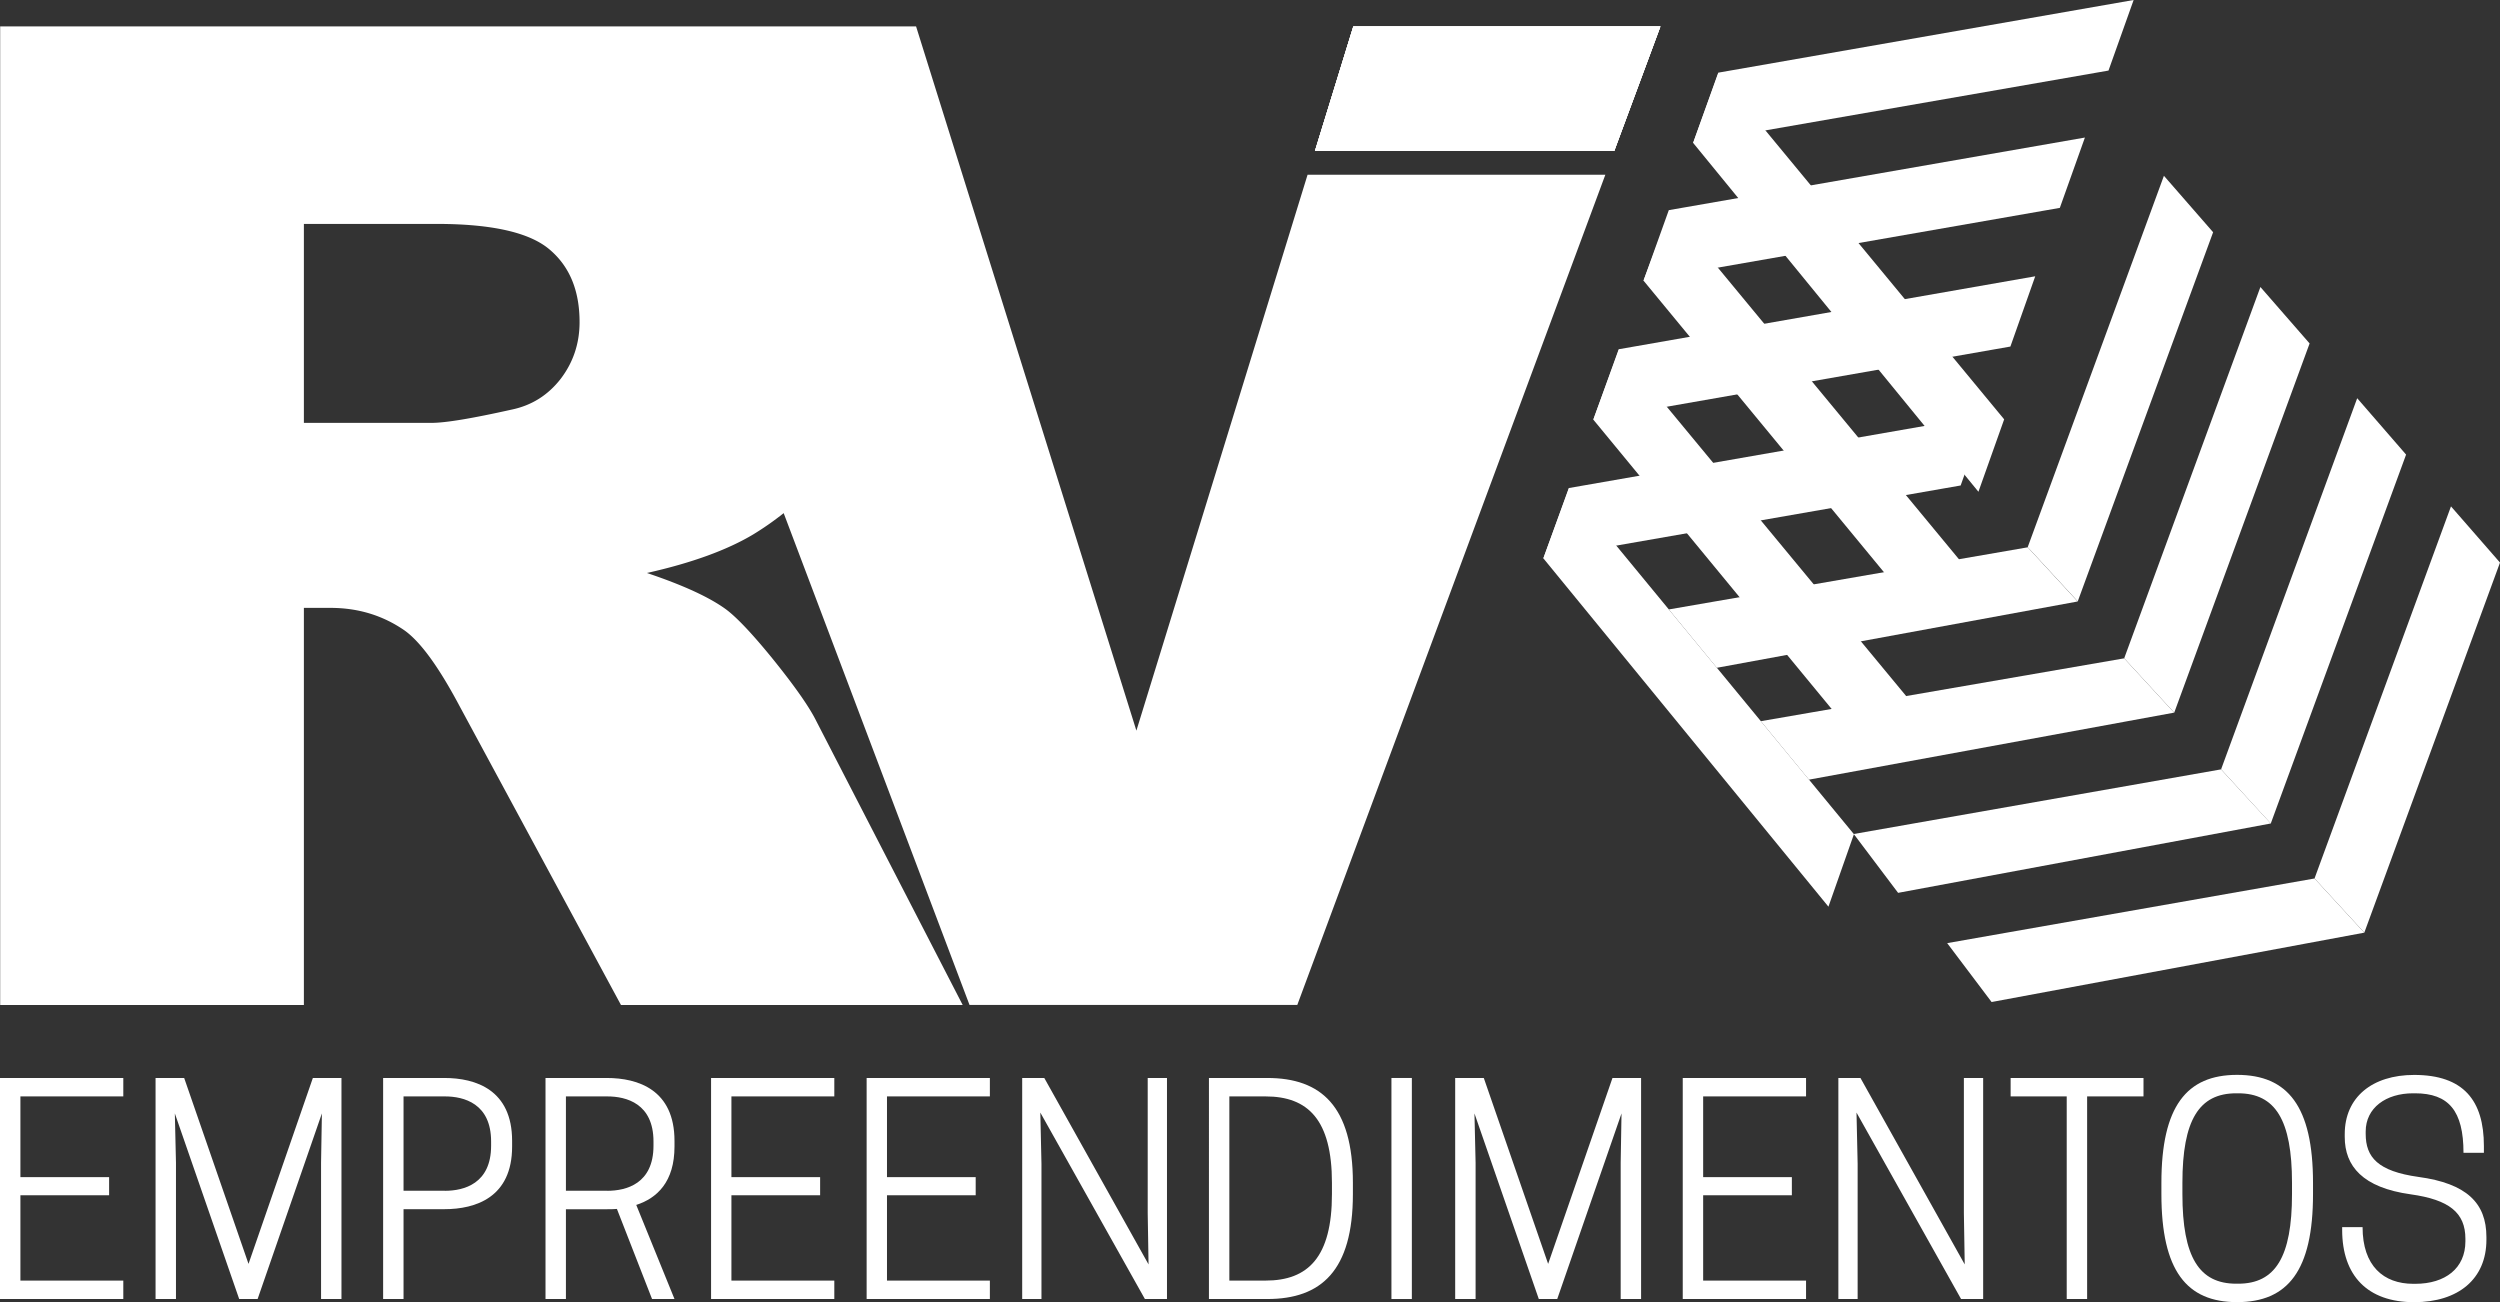 <svg xmlns="http://www.w3.org/2000/svg" xmlns:xlink="http://www.w3.org/1999/xlink" viewBox="0 0 4176.8 2175.6"><rect x="0" y="0" width="4176.8" height="2175.6" fill="#333333" stroke="none"/><defs><style>.cls-1,.cls-2{fill:#fff;}.cls-2{fill-rule:evenodd;}.cls-3{clip-path:url(#clip-path);}</style><clipPath id="clip-path"><polygon class="cls-1" points="2196.9 252.3 2696.9 252.3 2774.1 44.2 2261 44.2 2196.9 252.3"/></clipPath></defs><g id="Camada_2" data-name="Camada 2"><g id="Layer_1" data-name="Layer 1"><path class="cls-2" d="M2870.8,122.6l477.6,578-43,121L2828.8,238.8Z"/><path class="cls-2" d="M2870.7,121.4,3564.7,0l-42,117.9-694.1,121Z"/><path class="cls-2" d="M2621.4,815.7l476,578-42.6,121.1-476.3-582Z"/><path class="cls-2" d="M2705.1,583.3l479.8,579.9-45.7,117.2L2662,701.1Z"/><path class="cls-2" d="M2790.4,350.8l483.4,584.7-48.9,114.3-479.1-581Z"/><path class="cls-2" d="M2621,815.4l696.5-121.6-41.8,117.3L2578.5,932.8Z"/><path class="cls-2" d="M2704.4,583.5l695.9-121.9L3358.8,579,2662,701Z"/><path class="cls-2" d="M2788.1,351.1l695.2-121.3-41.9,117.5L2745.9,468.8Z"/><path class="cls-2" d="M3387.7,914.2l227.6-620.5,82.2,94.3-226.2,616.8Z"/><path class="cls-2" d="M3387.8,914.4l-599.7,103.8,80.2,97.5,602.9-110.8Z"/><path class="cls-2" d="M3548.9,1099.9l-607.1,105,80.4,97.7,610.2-112Z"/><path class="cls-2" d="M3710.8,1285.4l-613.7,108,74.1,98.3,622.7-115.9Z"/><path class="cls-2" d="M3548.9,1099.9l227.6-620.4,82.2,94.3-226.2,616.9Z"/><path class="cls-2" d="M3710.8,1285.4l227.4-620.1,81.7,94.2-226.1,616.4Z"/><path class="cls-2" d="M3866.9,1467.7l-613.7,108,74.2,98.4,622.7-115.9Z"/><path class="cls-2" d="M3866.9,1467.7l228-621.7,81.9,93.9-226.7,618.3Z"/><path class="cls-1" d="M1898.6,1220.7,1530.5,44.1H.3v1635H507.7V1015.6h44.5c46.1,0,87.5,12.6,123.7,37.7,27.1,19.4,57.5,61.7,91.7,126l269.9,499.8h570.9l-244.4-474c-11.8-23.9-35.4-57.5-70.8-101.6-35.4-43.8-62.4-72.3-80.6-85.7-27.8-20.2-71.6-40.3-131.8-60.5,75-16.8,134-38.4,177.4-64.3a494.64,494.64,0,0,0,51.1-35.7L1619.8,1679h547.6L2682.1,291.9H2184.6ZM936.7,633q-32,41.1-82.2,51.4-99.3,22.2-133.6,22.1H507.7V374.1H729.6q138.15,0,188.4,42.6c33.5,28.2,50.3,68.5,50.3,121.5C968.3,574,957.6,605.6,936.7,633Z"/><polygon class="cls-1" points="2261 44.1 2196.9 252.3 2696.9 252.3 2774.1 44.1 2261 44.1"/><path id="SVGID" class="cls-1" d="M2196.9,252.3h500l77.2-208.1H2261Z"/><polygon class="cls-1" points="2196.9 252.3 2696.9 252.3 2774.1 44.2 2261 44.2 2196.9 252.3"/><g class="cls-3"><rect id="SVGID-2" data-name="SVGID" class="cls-1" x="2195.6" y="42.3" width="578.7" height="211"/></g><path class="cls-1" d="M206,1801v30.8H34.1v134.9H182.3V1997H34.1v142.5H206v30.8H0V1801Z"/><path class="cls-1" d="M430.4,2170.3H399.6L292.1,1860.2l1.9,82.4v227.7H259.9V1801h47.8l107.5,310.6L522.7,1801h47.8v369.3H536.4V1942.6l1.4-82.4Z"/><path class="cls-1" d="M674.2,2170.3H640.1V1801H742.4c52.6,0,113.2,19.9,113.2,105.1v9.5c0,84.7-60.6,104.6-113.2,104.6H674.2v150.1Zm69.1-180.8c31.7,0,77.2-11.8,77.2-75.3v-7.1c0-63.5-45.5-75.3-77.2-75.3H674.2v157.6h69.1Z"/><path class="cls-1" d="M945.5,2170.3H911.4V1801h102.3c52.6,0,113.2,19.9,113.2,105.1v9.5c0,58.7-28.9,86.2-63.9,97.5l63.9,157.2h-37.5l-58.7-150.5c-5.7.5-11.3.5-17,.5H945.5v150Zm69.1-180.8c31.7,0,77.2-11.8,77.2-75.3v-7.1c0-63.5-45.5-75.3-77.2-75.3H945.5v157.6h69.1Z"/><path class="cls-1" d="M1393.9,1801v30.8H1222v134.9h148.2V1997H1222v142.5h171.9v30.8H1188V1801Z"/><path class="cls-1" d="M1653.8,1801v30.8H1481.9v134.9h148.2V1997H1481.9v142.5h171.9v30.8H1447.9V1801Z"/><path class="cls-1" d="M1949.7,2170.3h-36.9l-174.7-311.5,1.9,85.7v225.8h-32.2V1801h36.9l174.2,311.5-1.4-85.7V1801h32.2Z"/><path class="cls-1" d="M2117.3,2170.3h-97.5V1801h97.5c90,0,143,47.3,143,175.2v18.9C2260.3,2123,2207.3,2170.3,2117.3,2170.3Zm-2.8-30.8c71,0,110.8-39.3,110.8-144.4v-18.9c0-105.1-39.8-144.4-110.8-144.4h-60.6v307.7Z"/><path class="cls-1" d="M2358.8,2170.3h-34.1V1801h34.1Z"/><path class="cls-1" d="M2601.7,2170.3h-30.8l-107.5-310.1,1.9,82.4v227.7h-34.1V1801H2479l107.5,310.6L2694,1801h47.8v369.3h-34.1V1942.6l1.4-82.4Z"/><path class="cls-1" d="M3017.4,1801v30.8H2845.5v134.9h148.2V1997H2845.5v142.5h171.9v30.8h-206V1801Z"/><path class="cls-1" d="M3313.3,2170.3h-36.9l-174.7-311.5,1.9,85.7v225.8h-32.2V1801h36.9l174.2,311.5-1.4-85.7V1801h32.2Z"/><path class="cls-1" d="M3487,2170.3h-34.1V1831.8h-93.7V1801h222v30.8H3487Z"/><path class="cls-1" d="M3611.1,1995.1v-18.9c0-127.8,42.1-180.4,126.4-180.4,84.7,0,126.9,52.5,126.9,180.4v18.9c0,127.8-42.1,180.4-126.9,180.4C3653.3,2175.5,3611.1,2123,3611.1,1995.1Zm128.3,149.6c62,0,89.9-44.5,89.9-149.6v-18.9c0-105.1-27.9-149.6-89.9-149.6h-3.3c-62,0-89.9,44.5-89.9,149.6v18.9c0,105.1,27.9,149.6,89.9,149.6Z"/><path class="cls-1" d="M3917.4,1899.5v-4.7c0-61.6,45.9-98.9,116-98.9,82.4,0,116.5,42.6,116.5,118.8V1926h-34.1c0-70-24.6-99.4-81-99.4h-3.3c-45,0-79.1,24.1-79.1,63.9v3.8c0,39.3,20.4,62.5,88.1,72,80.5,10.9,113.6,43.6,113.6,100.4v4.7c0,65.3-46.9,104.2-120.7,104.2-78.1,0-120.3-44.5-120.3-120.7v-4.7h34.1c0,64.8,35,94.7,84.7,94.7h3.3c50.2,0,83.8-26,83.8-71v-4.2c0-43.6-27-65.3-91.4-74.3C3947.3,1984.2,3917.4,1948.3,3917.4,1899.5Z"/></g></g></svg>